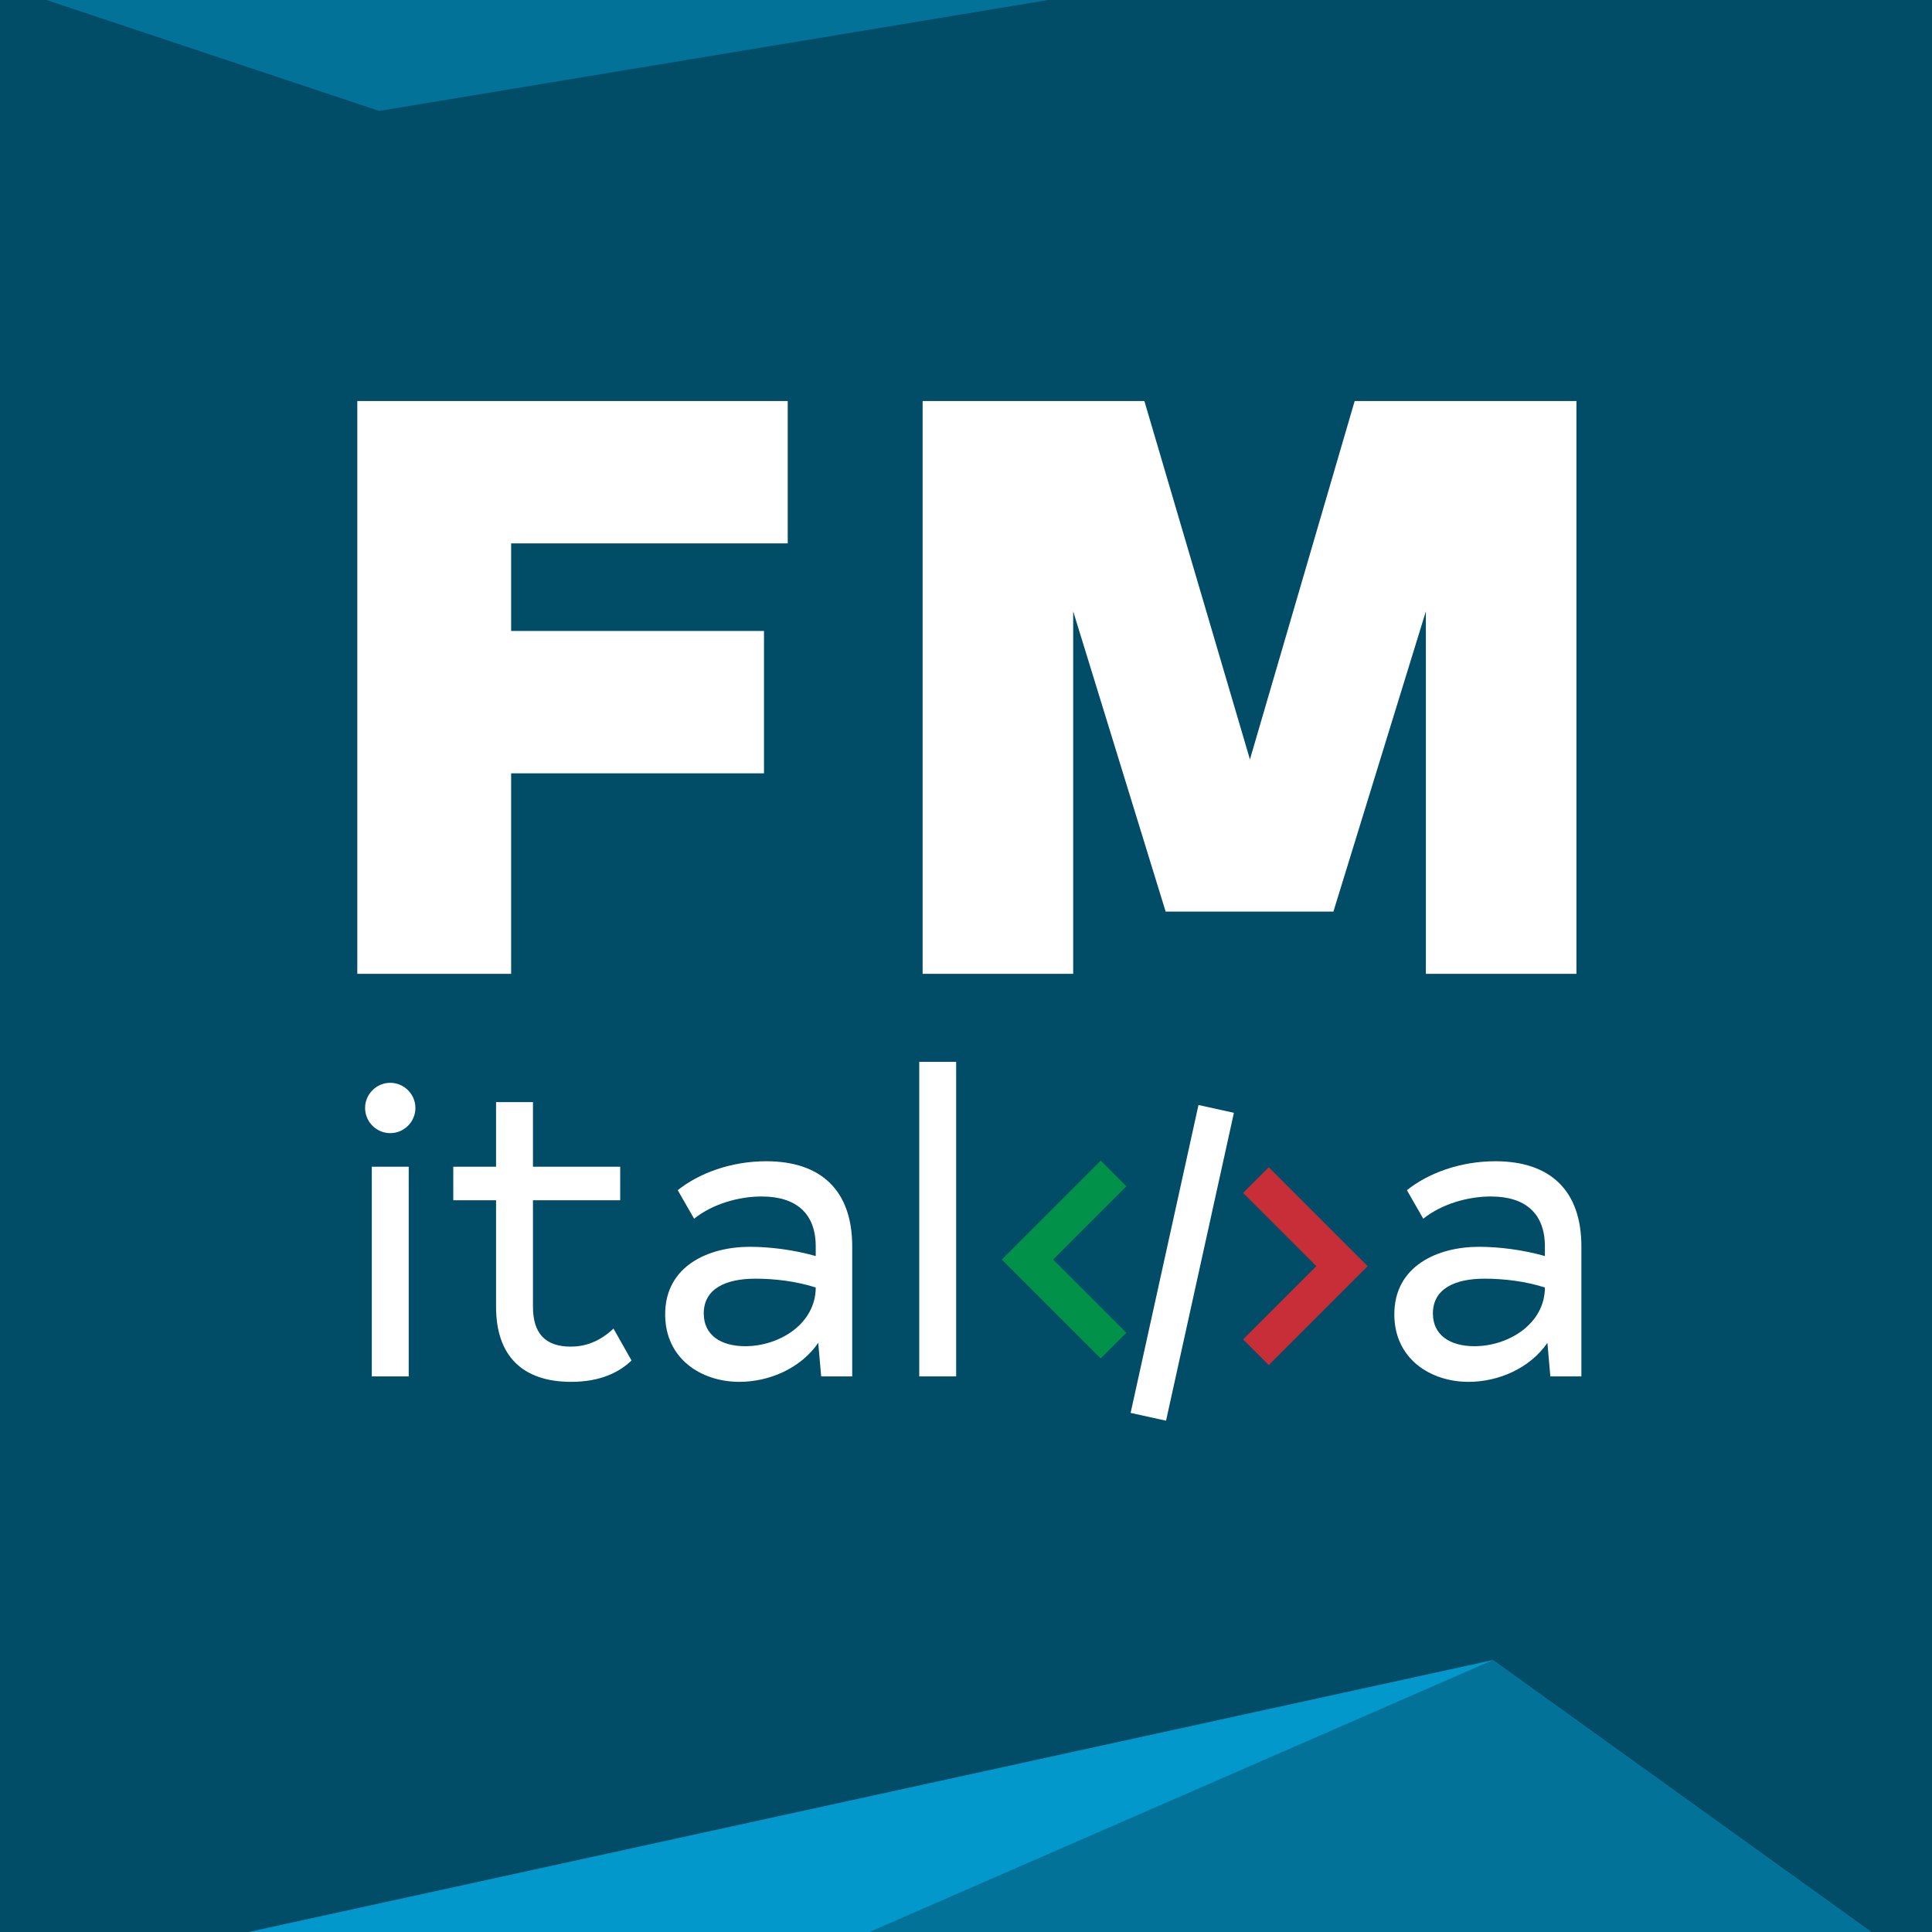 <?xml version="1.0" encoding="UTF-8"?> <svg xmlns="http://www.w3.org/2000/svg" width="540" height="540" viewBox="0 0 540 540" fill="none"><rect width="540" height="540" fill="#014C66"></rect><path d="M220.17 151.88H142.864V176.352H213.537V216.148H142.864V272.183H99.866V112.084H220.17V151.88ZM440.617 112.084V272.183H398.534V170.863L372.689 254.801H325.803L299.958 170.863V272.183H257.875V112.084H319.856L349.36 212.26L378.636 112.084H440.617Z" fill="white"></path><path d="M109.077 316.718C105.208 316.718 102.043 313.552 102.043 309.684C102.043 305.816 105.208 302.651 109.077 302.651C112.945 302.651 116.11 305.816 116.11 309.684C116.11 313.552 112.945 316.718 109.077 316.718ZM114.235 326.096V384.708H103.919V326.096H114.235Z" fill="white"></path><path d="M171.473 371.345L176.513 380.254C173.114 383.536 167.839 386.232 159.633 386.232C146.152 386.232 138.65 379.081 138.65 365.249V335.474H126.693V326.096H138.65V308.043H148.965V326.096H173.348V335.474H148.965V365.249C148.965 372.751 152.482 376.385 159.516 376.385C163.267 376.385 167.37 375.213 171.473 371.345Z" fill="white"></path><path d="M214.166 324.572C229.405 324.572 238.197 332.66 238.197 348.368V384.708H229.522L228.702 375.33C223.778 382.481 214.986 386.232 206.663 386.232C195.996 386.232 185.914 379.785 185.914 367.359C185.914 353.761 198.106 348.486 209.594 348.486C215.104 348.486 221.785 349.306 227.998 351.065V348.368C227.998 339.225 222.606 334.419 212.876 334.419C206.663 334.419 199.278 336.411 194.003 340.632L189.431 332.66C195.292 327.971 204.202 324.572 214.166 324.572ZM208.304 376.268C217.917 376.268 227.998 369.938 227.998 359.857C222.489 358.098 216.51 357.395 211.118 357.395C203.029 357.395 196.699 360.091 196.699 367.124C196.699 373.103 201.388 376.268 208.304 376.268Z" fill="white"></path><path d="M256.932 384.708V296.789H267.248V384.708H256.932Z" fill="white"></path><path d="M417.969 324.572C433.208 324.572 442 332.66 442 348.368V384.708H433.325L432.505 375.33C427.581 382.481 418.789 386.232 410.466 386.232C399.799 386.232 389.717 379.785 389.717 367.359C389.717 353.761 401.909 348.486 413.397 348.486C418.907 348.486 425.588 349.306 431.801 351.065V348.368C431.801 339.225 426.409 334.419 416.679 334.419C410.466 334.419 403.081 336.411 397.806 340.632L393.234 332.66C399.095 327.971 408.005 324.572 417.969 324.572ZM412.108 376.268C421.72 376.268 431.801 369.938 431.801 359.857C426.292 358.098 420.313 357.395 414.921 357.395C406.832 357.395 400.502 360.091 400.502 367.124C400.502 373.103 405.191 376.268 412.108 376.268Z" fill="white"></path><path d="M339.931 309.944L320.962 396" stroke="white" stroke-width="10.14"></path><path d="M311.246 327.988L287.187 352.047L311.246 376.105" stroke="#019149" stroke-width="10.14"></path><path d="M351.035 377.956L375.094 353.897L351.035 329.839" stroke="#C82E38" stroke-width="10.14"></path><path d="M69.5 540H523L417.255 464L69.5 540Z" fill="#0398CC"></path><path d="M243 540H523L417.255 464L243 540Z" fill="#027299"></path><path d="M13 0H293L106 31L13 0Z" fill="#027299"></path></svg> 